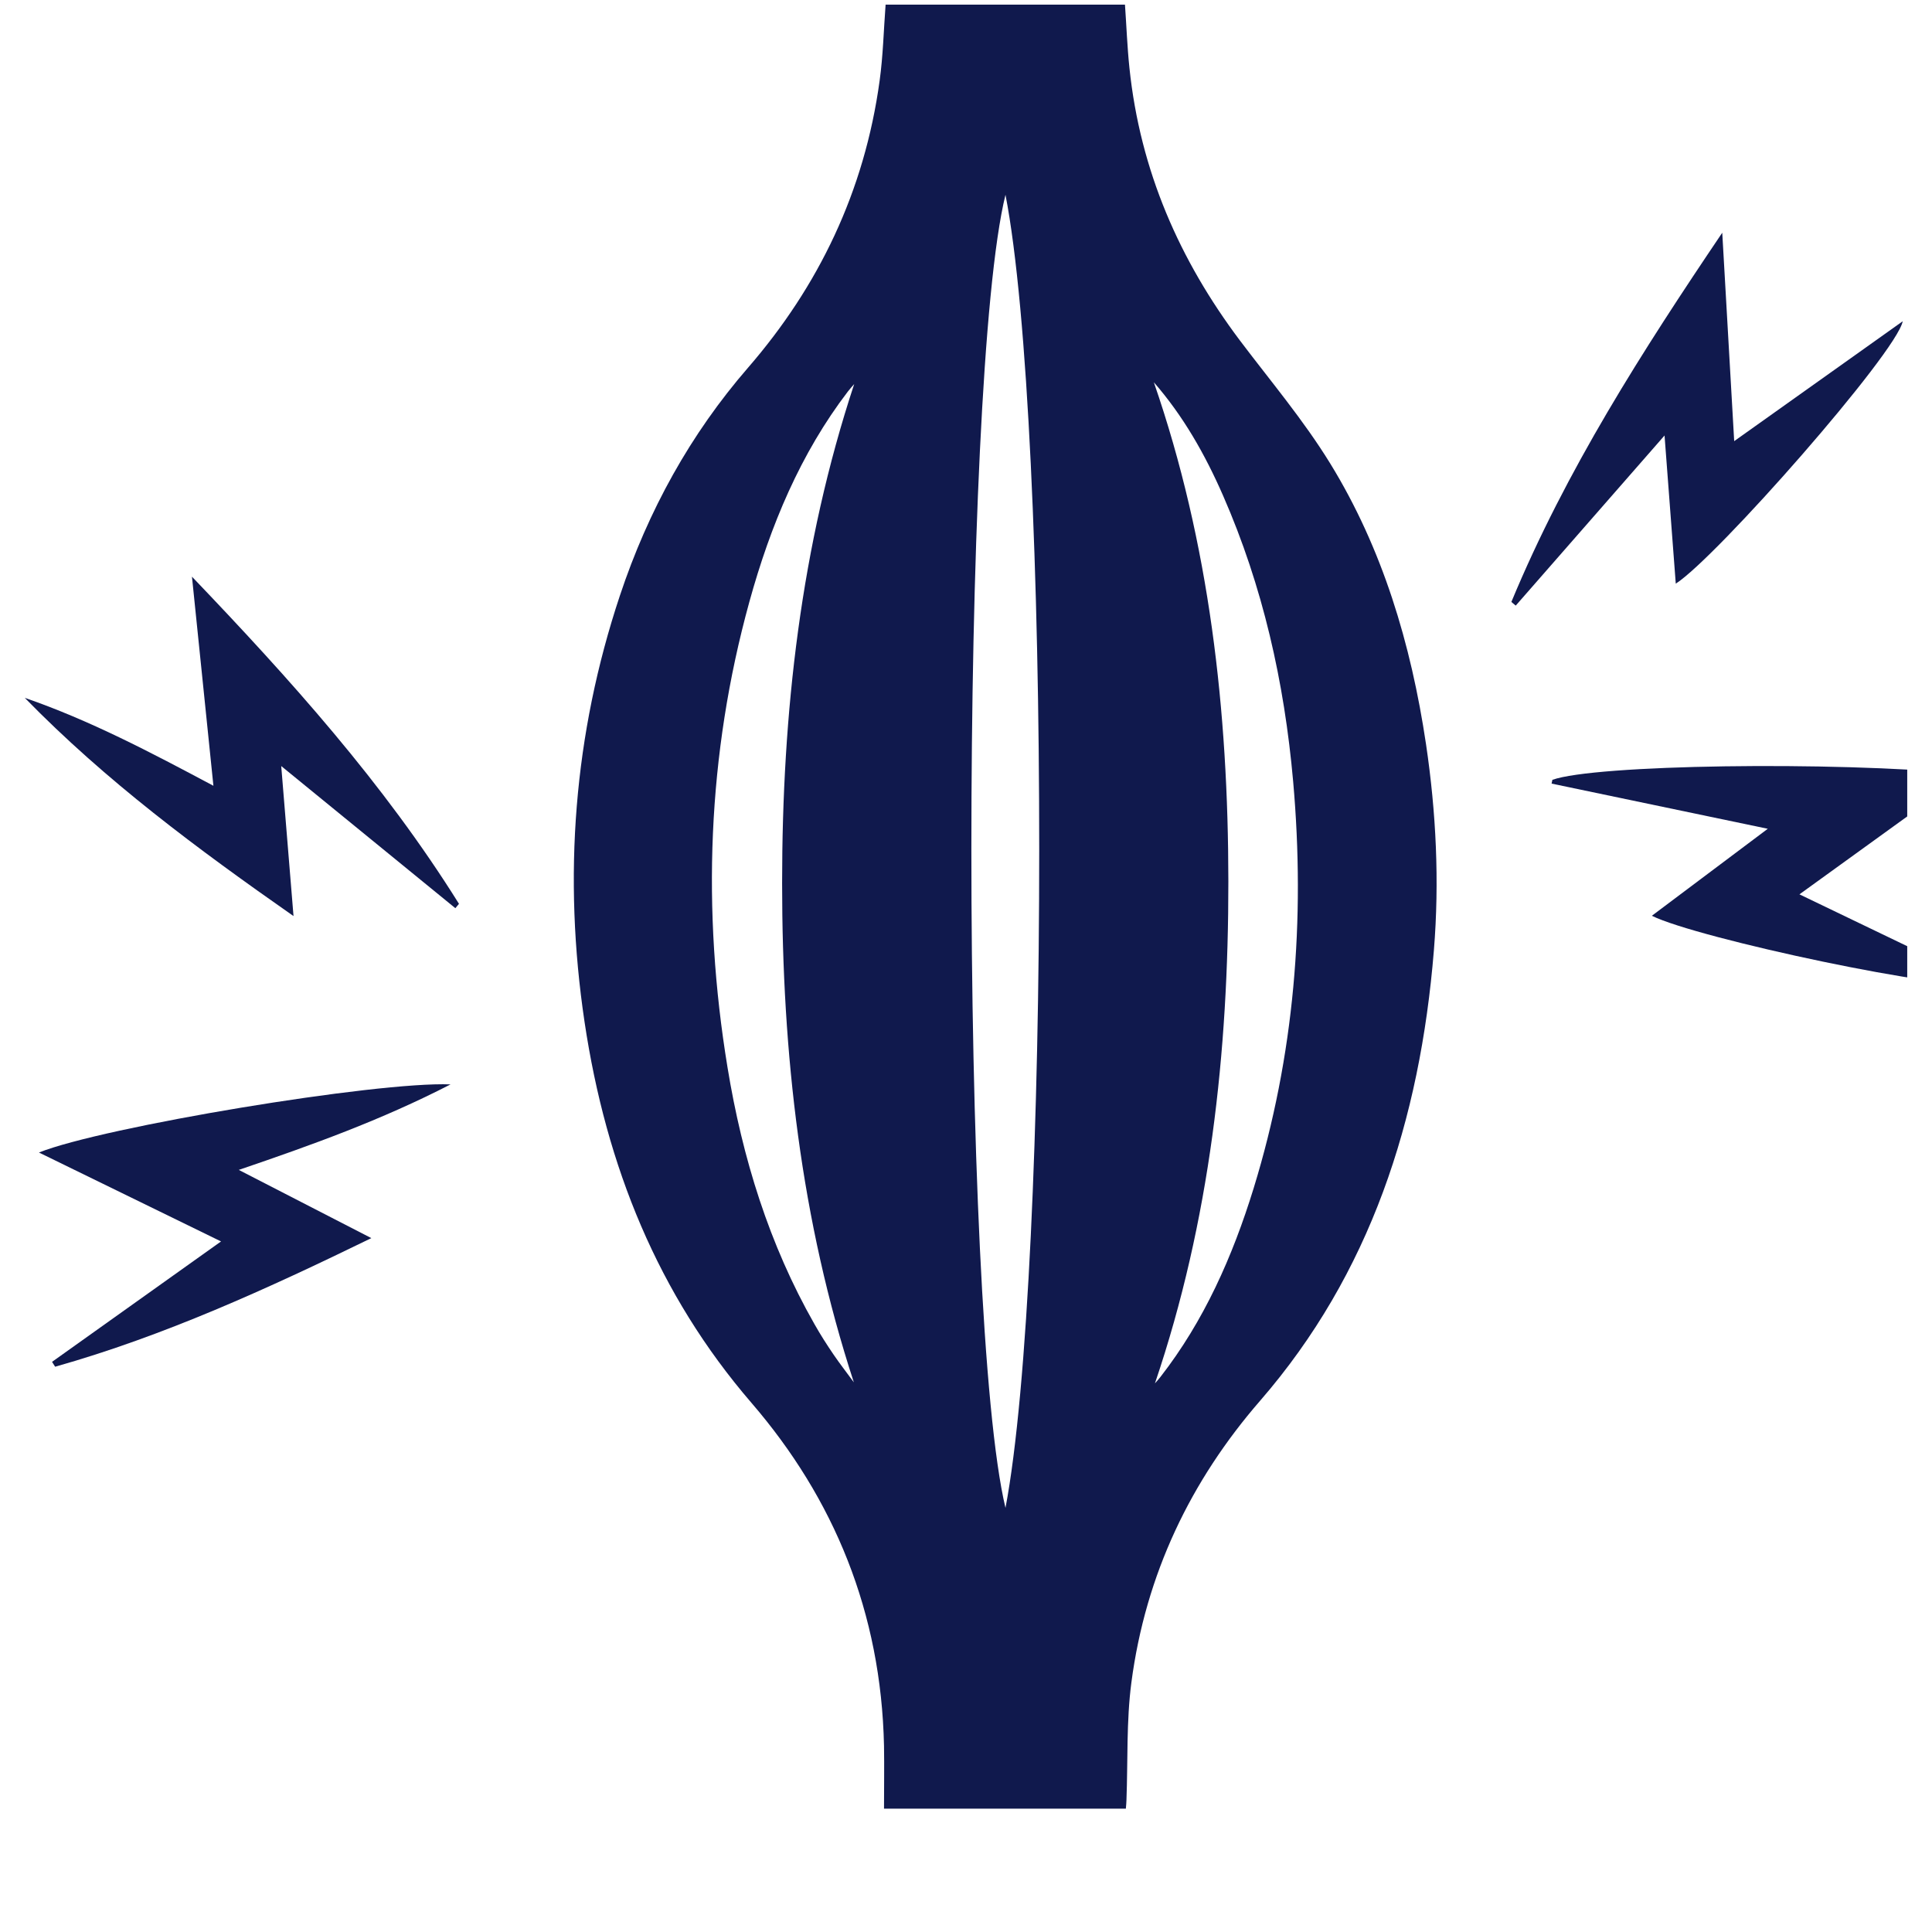 <svg width="39" height="39" viewBox="0 0 39 39" fill="none" xmlns="http://www.w3.org/2000/svg">
<g clip-path="url(#clip0_5336_6233)">
<g clip-path="url(#clip1_5336_6233)">
<path d="M17.877 0.094H22.709C22.739 0.52 22.755 0.949 22.799 1.37C23.016 3.453 23.816 5.258 25.027 6.87C25.645 7.689 26.311 8.477 26.851 9.354C27.905 11.069 28.484 12.996 28.786 15.022C28.991 16.403 29.058 17.789 28.945 19.183C28.666 22.618 27.658 25.716 25.437 28.276C24.044 29.88 23.126 31.77 22.838 33.968C22.736 34.748 22.769 35.548 22.739 36.337C22.739 36.388 22.732 36.435 22.727 36.51H17.845C17.845 36.094 17.852 35.668 17.845 35.242C17.787 32.552 16.837 30.253 15.167 28.316C13.288 26.135 12.236 23.548 11.8 20.63C11.362 17.697 11.581 14.824 12.513 12.024C13.087 10.299 13.94 8.76 15.103 7.419C16.521 5.782 17.451 3.867 17.757 1.625C17.826 1.124 17.838 0.613 17.877 0.094ZM20.297 3.932C19.379 7.654 19.379 26.596 20.297 30.439C21.205 25.678 21.205 8.592 20.297 3.932ZM23.315 27.924C23.352 27.882 23.392 27.839 23.426 27.794C24.302 26.669 24.881 25.368 25.308 23.981C26.129 21.311 26.351 18.572 26.104 15.774C25.926 13.764 25.49 11.833 24.69 10.006C24.326 9.173 23.883 8.394 23.292 7.717C24.416 10.968 24.794 14.353 24.796 17.792C24.798 21.244 24.427 24.641 23.315 27.922V27.924ZM17.248 7.747C17.204 7.797 17.16 7.847 17.118 7.9C16.159 9.153 15.552 10.607 15.126 12.152C14.275 15.24 14.166 18.378 14.685 21.542C14.985 23.377 15.529 25.127 16.438 26.724C16.558 26.937 16.689 27.142 16.826 27.343C16.957 27.536 17.1 27.716 17.236 27.904C16.166 24.633 15.788 21.261 15.788 17.827C15.788 14.393 16.164 11.021 17.245 7.747H17.248Z" fill="#10194D"/>
<path d="M3.875 11.641C5.848 13.703 7.743 15.808 9.265 18.245C9.24 18.275 9.216 18.303 9.192 18.333C8.028 17.382 6.865 16.433 5.677 15.464C5.757 16.449 5.839 17.435 5.925 18.492C3.983 17.134 2.134 15.762 0.5 14.087C1.814 14.54 3.043 15.188 4.308 15.862C4.162 14.432 4.019 13.036 3.875 11.641Z" fill="#10194D"/>
<path d="M1.052 27.49C2.186 26.682 3.321 25.875 4.462 25.06C3.25 24.468 2.036 23.875 0.786 23.265C2.084 22.746 7.607 21.828 9.095 21.89C7.697 22.61 6.295 23.114 4.82 23.616C5.727 24.084 6.589 24.526 7.496 24.993C5.393 26.018 3.314 26.967 1.113 27.589C1.091 27.555 1.071 27.522 1.049 27.488L1.052 27.49Z" fill="#10194D"/>
<path d="M33.828 11.786C33.751 10.765 33.676 9.775 33.601 8.791C32.592 9.944 31.595 11.085 30.597 12.225C30.569 12.2 30.538 12.177 30.509 12.151C31.615 9.486 33.154 7.086 34.766 4.698C34.846 6.098 34.925 7.498 35.007 8.905C36.146 8.095 37.279 7.29 38.409 6.485C38.287 7.119 34.651 11.256 33.826 11.783L33.828 11.786Z" fill="#10194D"/>
<path d="M36.319 18.051C37.574 18.655 38.828 19.259 40.084 19.862C39.38 20.038 34.258 18.942 33.345 18.486C34.128 17.898 34.902 17.317 35.685 16.73C34.221 16.424 32.772 16.121 31.321 15.818C31.326 15.792 31.332 15.767 31.337 15.742C32.186 15.436 36.952 15.362 39.69 15.621C38.527 16.461 37.419 17.262 36.322 18.055L36.319 18.051Z" fill="#10194D"/>
</g>
</g>
<defs>
<clipPath id="clip0_5336_6233">
<rect width="38" height="38" fill="white" transform="translate(0.5 0.094)"/>
</clipPath>
<clipPath id="clip1_5336_6233">
<rect width="41.167" height="36.417" fill="white" transform="translate(-1.083 0.094)"/>
</clipPath>
</defs>
</svg>
